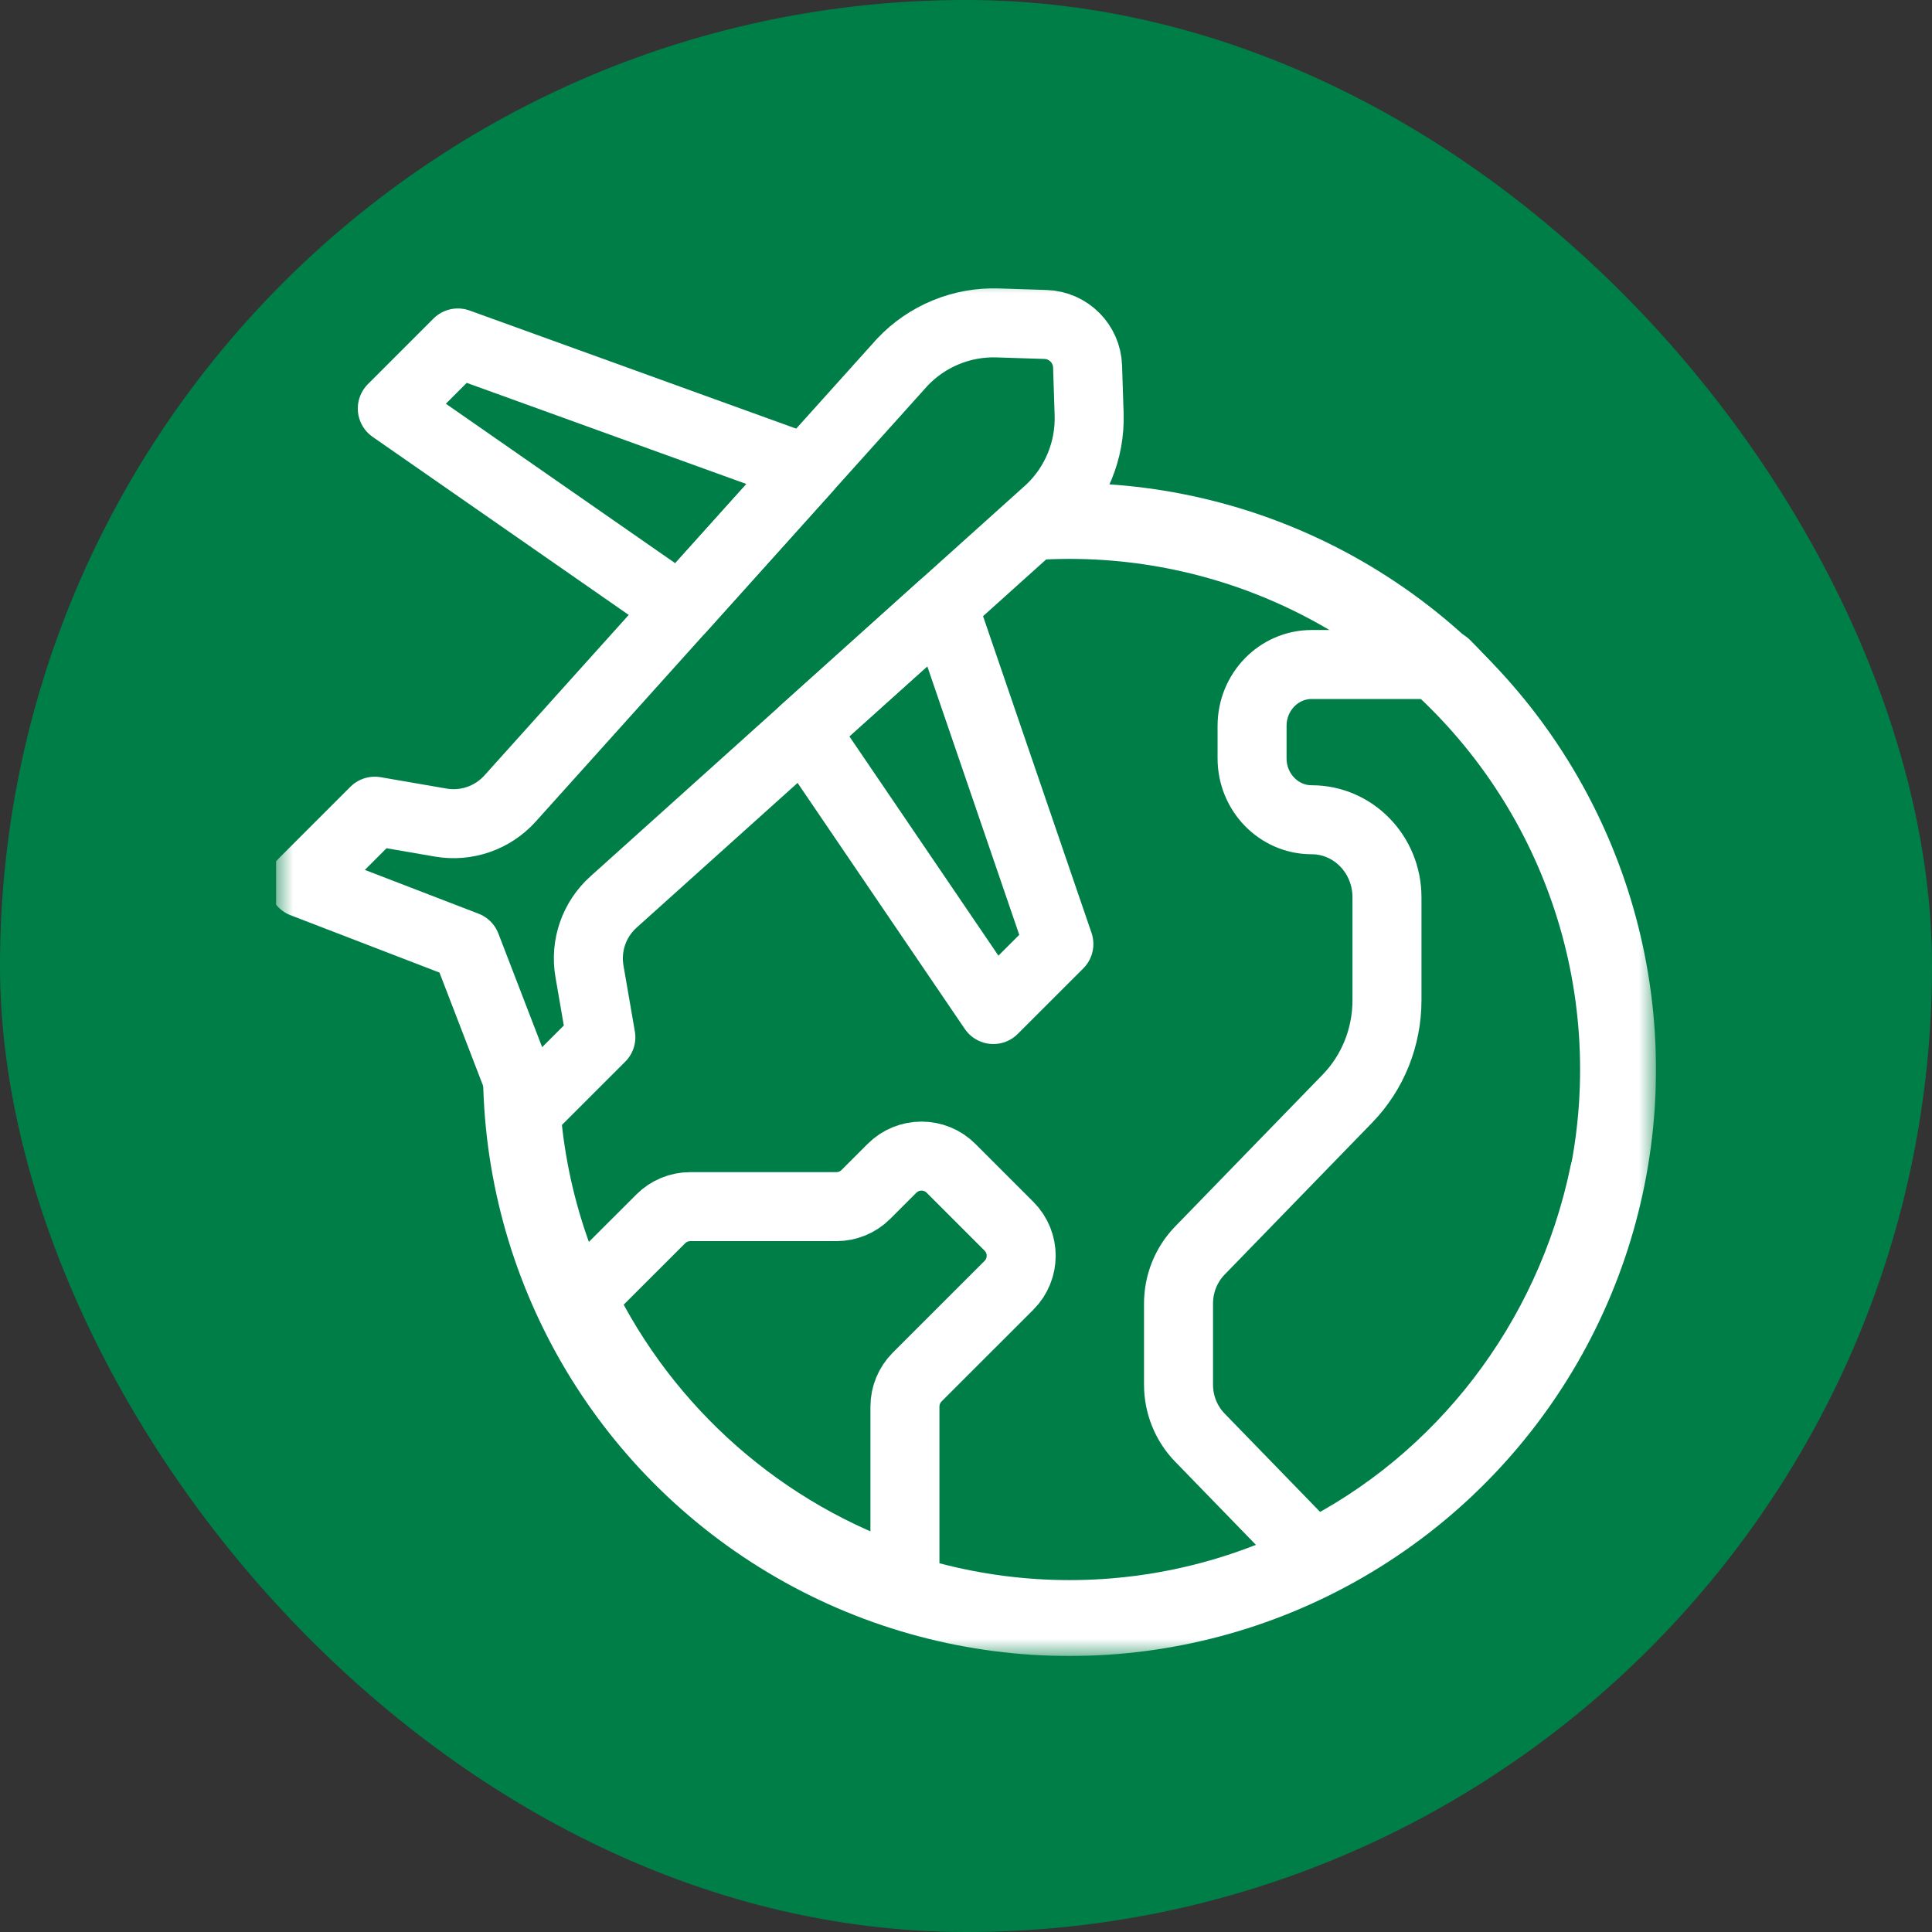 <svg width="56" height="56" viewBox="0 0 56 56" fill="none" xmlns="http://www.w3.org/2000/svg">
<rect x="0" y="0" width="56" height="56" fill="#333333" stroke="none"/>
<rect width="56" height="56" rx="28" fill="#007E47"/>
<g clip-path="url(#clip0_12436_4881)">
<mask id="mask0_12436_4881" style="mask-type:luminance" maskUnits="userSpaceOnUse" x="8" y="8" width="40" height="40">
<path d="M8 8H48V48H8V8Z" fill="white"/>
</mask>
<g mask="url(#mask0_12436_4881)">
<circle cx="31" cy="31" r="15.9" stroke="white" stroke-width="2.2"/>
<path d="M17.086 28.154C16.957 27.409 17.22 26.651 17.782 26.146L30.43 14.775C31.189 14.058 31.603 13.049 31.569 12.006L31.524 10.623C31.502 9.959 30.969 9.427 30.306 9.405L28.923 9.36C27.879 9.325 26.871 9.74 26.154 10.499L14.783 23.147C14.277 23.708 13.519 23.971 12.775 23.843L10.863 23.513L8.781 25.595L13.512 27.417L15.334 32.147L17.416 30.066L17.086 28.154Z" fill="#007E47" stroke="white" stroke-width="2" stroke-miterlimit="10" stroke-linecap="round" stroke-linejoin="round"/>
<path d="M19.725 17.65L11.371 11.841L13.271 9.941L23.372 13.594L19.725 17.65Z" stroke="white" stroke-width="2" stroke-miterlimit="10" stroke-linecap="round" stroke-linejoin="round"/>
<path d="M30.692 27.363L28.792 29.262L23.301 21.183L27.334 17.559L30.692 27.363Z" stroke="white" stroke-width="2" stroke-miterlimit="10" stroke-linecap="round" stroke-linejoin="round"/>
<path d="M46.47 27.177C45.808 24.114 44.007 21.382 41.907 19.261H38.019C37.066 19.261 36.292 20.057 36.292 21.04V21.982C36.292 22.964 37.066 23.761 38.019 23.761C38.622 23.761 39.168 24.012 39.563 24.419C39.958 24.825 40.202 25.387 40.202 26.008V28.996C40.202 30.064 39.79 31.088 39.057 31.843L34.778 36.249C34.382 36.657 34.16 37.208 34.16 37.784V40.135C34.16 40.71 34.382 41.262 34.778 41.669L38.069 45.058C42.319 42.943 45.49 38.89 46.5 34.014" stroke="white" stroke-width="2" stroke-miterlimit="10" stroke-linecap="round" stroke-linejoin="round"/>
<path d="M29.245 37.255L26.585 39.914C26.358 40.142 26.23 40.45 26.23 40.771V45.84C22.107 44.481 18.727 41.486 16.855 37.625L19.152 35.33C19.378 35.103 19.686 34.975 20.007 34.975H24.242C24.563 34.975 24.871 34.848 25.098 34.621L25.855 33.864C26.327 33.392 27.094 33.392 27.566 33.864L29.245 35.543C29.718 36.016 29.718 36.782 29.245 37.255Z" stroke="white" stroke-width="2" stroke-miterlimit="10" stroke-linecap="round" stroke-linejoin="round"/>
</g>
</g>
<defs>
<clipPath id="clip0_12436_4881">
<rect width="40" height="40" fill="white" transform="translate(8 8)"/>
</clipPath>
</defs>
</svg>
